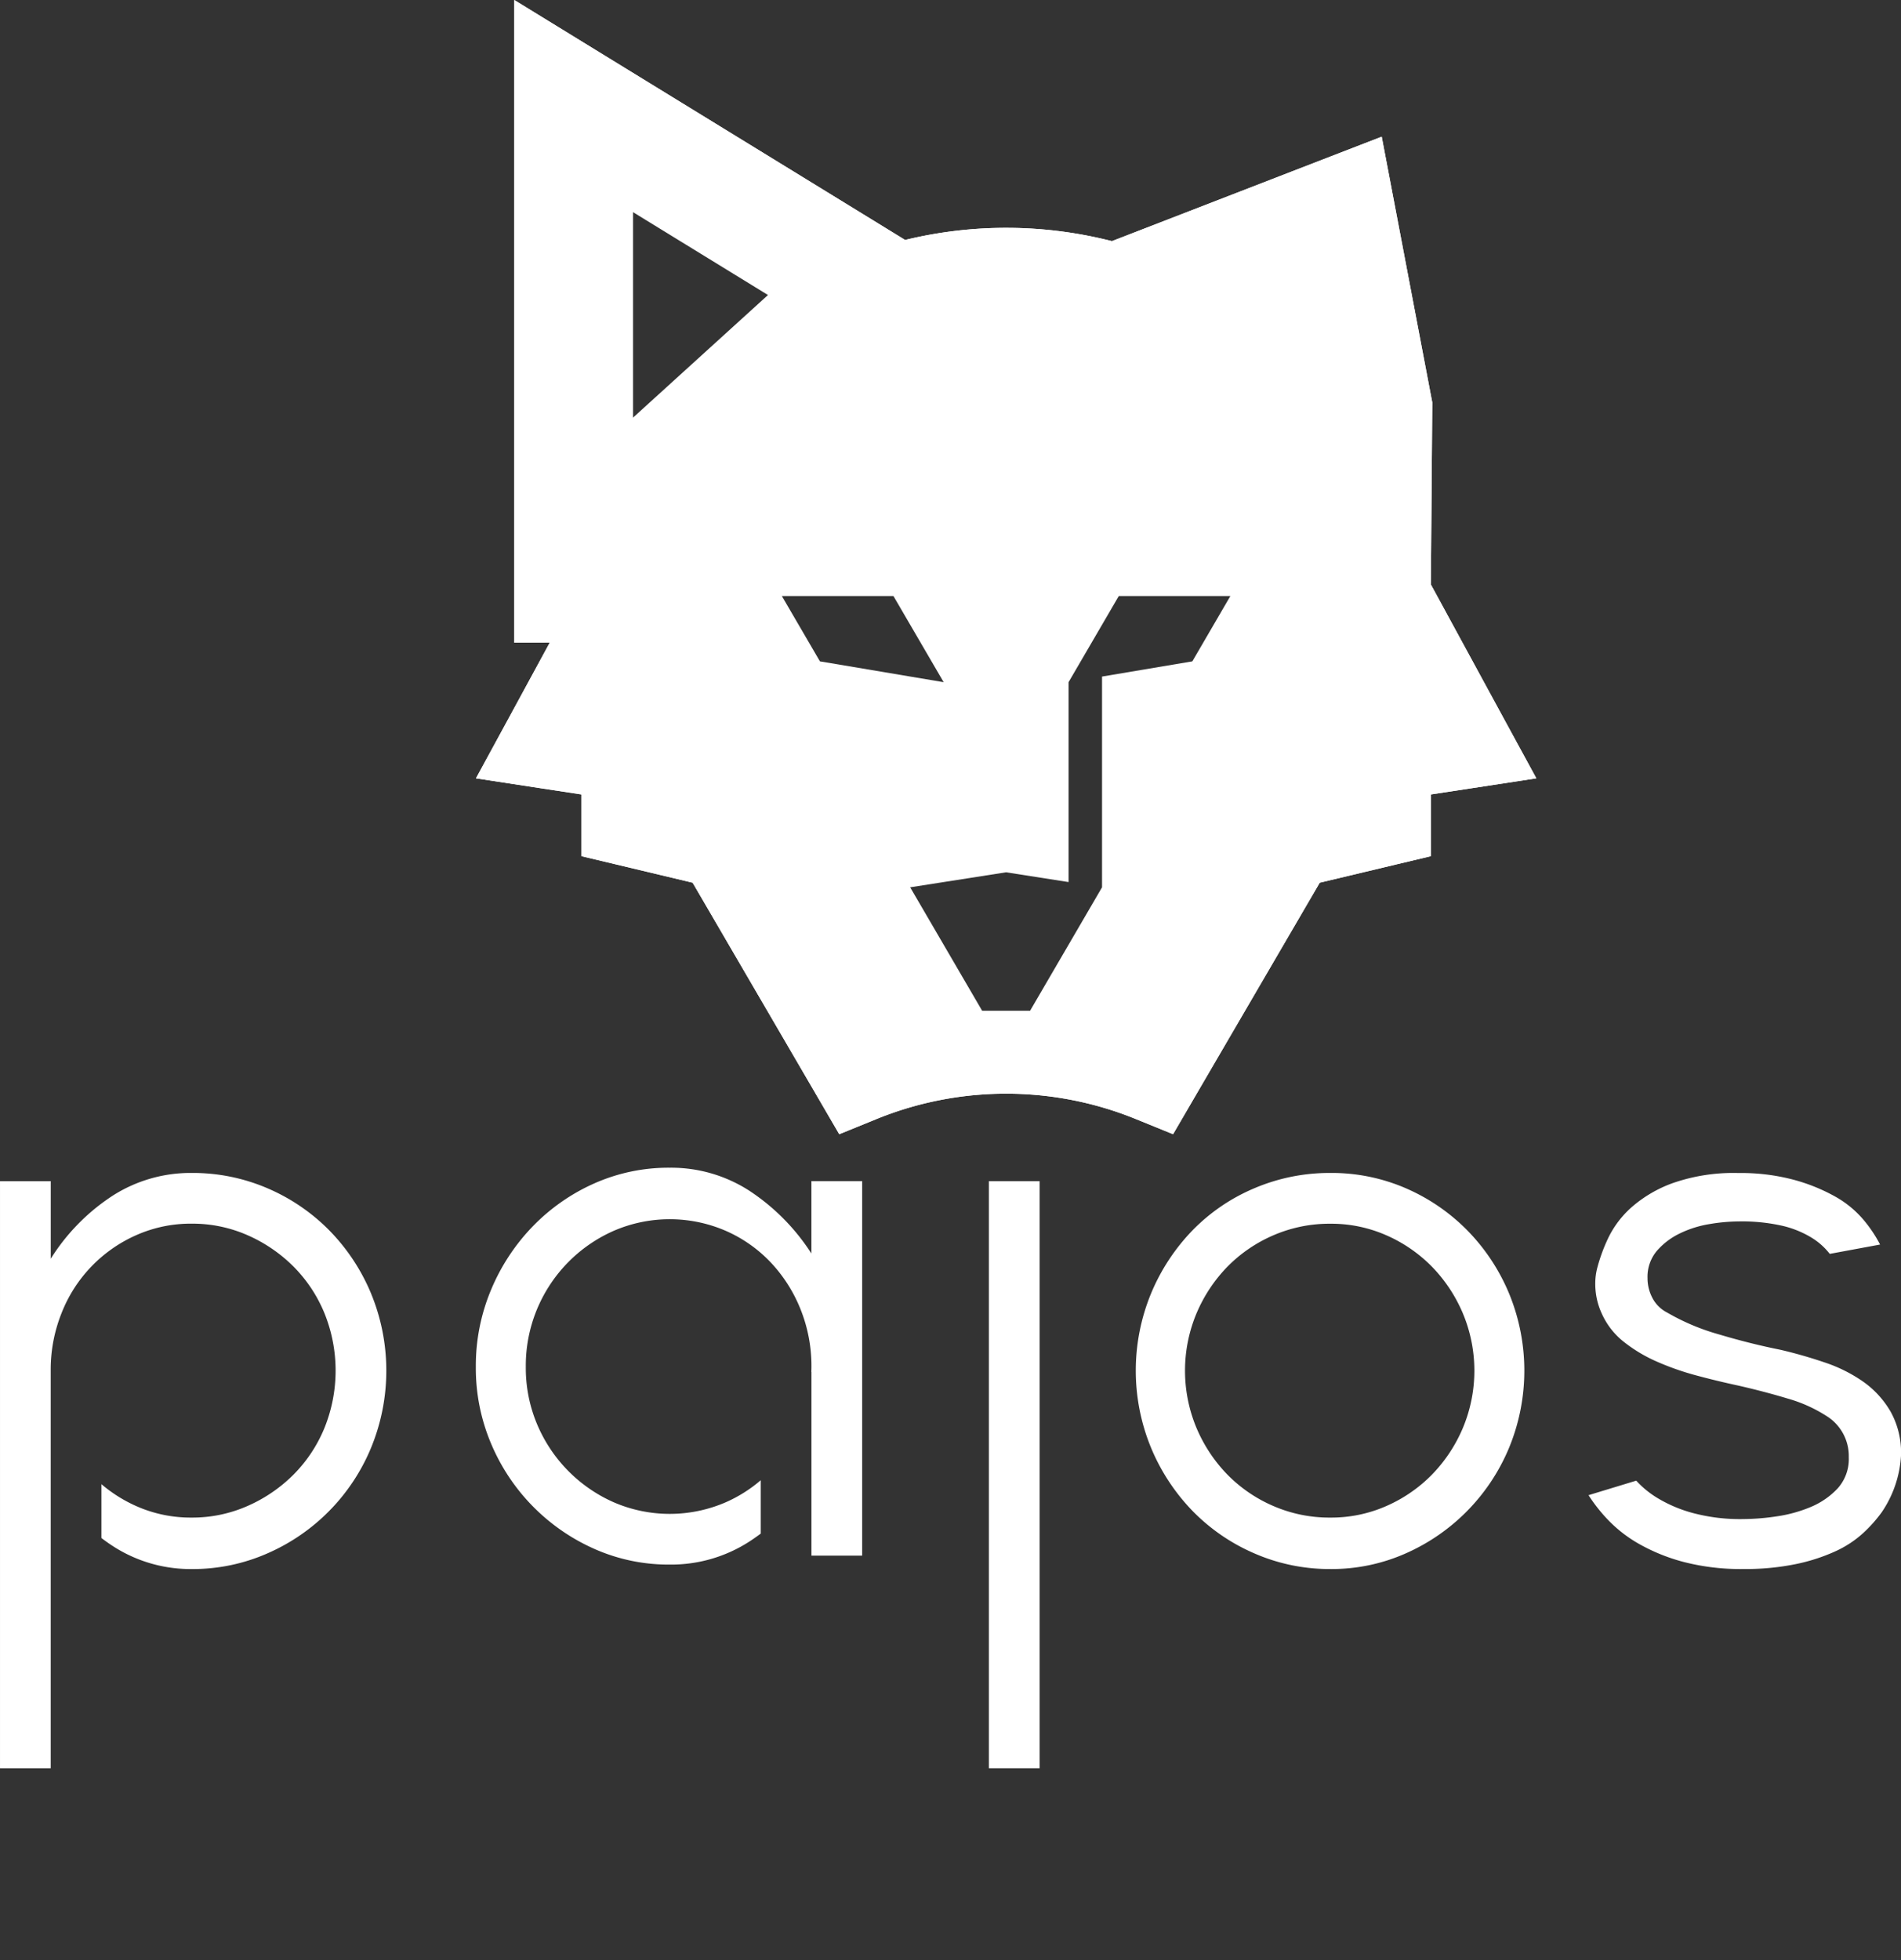 <?xml version="1.0" encoding="UTF-8"?> <svg xmlns="http://www.w3.org/2000/svg" xmlns:xlink="http://www.w3.org/1999/xlink" id="logo" width="218.684" height="225.433" viewBox="0 0 218.684 225.433"><rect x="0" y="0" width="218.684" height="225.433" fill="#333333" stroke="none"/><defs><clipPath id="clip-path"><rect id="Rectangle_2" data-name="Rectangle 2" width="218.684" height="225.433" fill="none"></rect></clipPath></defs><g id="Group_1" data-name="Group 1" clip-path="url(#clip-path)"><path id="Path_1" data-name="Path 1" d="M299.528,82.863l-8.512-15.645.162-20.4.006-.524-.1-.513L286.558,21.99l-1.194-6.269-5.95,2.3-25.086,9.712a49.155,49.155,0,0,0-23.79-.135L193.676,4.972,185.58,0V73.914l4.085-.016-4.874,8.966-3.621,6.652,7.485,1.146,4.653.708v7.1l4.086.973,8.7,2.075,14.543,24.94,2.324,3.988,4.275-1.74a39.564,39.564,0,0,1,29.853,0l4.275,1.74,2.324-3.988,14.548-24.94,8.7-2.075,4.08-.973v-7.1l4.653-.708,7.485-1.146Zm-13.84,3.945v7.463l-10.906,2.6-15.694,26.908a44.858,44.858,0,0,0-26.935-2.189,45.662,45.662,0,0,0-6.928,2.189L209.537,96.876l-10.911-2.6V86.808L189.46,85.4l9.166-16.851-7.728.022V9.5l38.808,23.827a43.832,43.832,0,0,1,12.451-1.805,43.995,43.995,0,0,1,12.451,1.805l26.724-10.344,4.534,23.795-.178,21.774L294.853,85.4Z" transform="translate(-126.417)" fill="#fff"></path><path id="Path_2" data-name="Path 2" d="M299.528,82.863l-8.512-15.645.162-20.4.006-.524-.1-.513L286.558,21.99l-1.194-6.269-5.95,2.3-25.086,9.712a49.155,49.155,0,0,0-23.79-.135L193.676,4.972,185.58,0V73.914l4.085-.016-4.874,8.966-3.621,6.652,7.485,1.146,4.653.708v7.1l4.086.973,8.7,2.075,14.543,24.94,2.324,3.988,4.275-1.74a39.564,39.564,0,0,1,29.853,0l4.275,1.74,2.324-3.988,14.548-24.94,8.7-2.075,4.08-.973v-7.1l4.653-.708,7.485-1.146ZM199.239,48.03V24.4l15.523,9.53Zm21.5,28.033-4.38-7.512h12.836l5.777,9.907Zm42.84,0-10.387,1.748v24.238l-8.28,14.2H239.4l-8.28-14.2,11.033-1.726,7.188,1.124V78.458l5.777-9.907h12.836Z" transform="translate(-126.417)" fill="#fff"></path><rect id="Rectangle_1" data-name="Rectangle 1" width="5.834" height="67.519" transform="translate(113.759 135.843)" fill="#fff"></rect><path id="Path_8" data-name="Path 8" d="M454.727,446.363a21.455,21.455,0,0,1,8.665,1.759,22.464,22.464,0,0,1,7.078,4.847,22.948,22.948,0,0,1,4.8,7.25,23.295,23.295,0,0,1,0,17.759,22.848,22.848,0,0,1-11.882,12.14,20.994,20.994,0,0,1-8.665,1.8,21.589,21.589,0,0,1-8.751-1.8,22.239,22.239,0,0,1-7.12-4.89,23.248,23.248,0,0,1-4.762-7.249,23.3,23.3,0,0,1,0-17.759,23.268,23.268,0,0,1,4.762-7.25,21.7,21.7,0,0,1,7.12-4.847,22.065,22.065,0,0,1,8.751-1.759m0,39.636a15.7,15.7,0,0,0,6.434-1.329,16.76,16.76,0,0,0,5.234-3.6,17.4,17.4,0,0,0,3.56-5.362,17.073,17.073,0,0,0,0-13.212,17.418,17.418,0,0,0-3.56-5.363,16.8,16.8,0,0,0-5.234-3.6,15.721,15.721,0,0,0-6.434-1.33,16.224,16.224,0,0,0-6.563,1.33,16.64,16.64,0,0,0-5.276,3.6,17.369,17.369,0,0,0-3.56,5.363,17.07,17.07,0,0,0,0,13.212,17.355,17.355,0,0,0,3.56,5.362,16.6,16.6,0,0,0,5.276,3.6A16.2,16.2,0,0,0,454.727,486" transform="translate(-301.675 -311.463)" fill="#fff"></path><path id="Path_9" data-name="Path 9" d="M610.139,481.753a11,11,0,0,0,2.4,1.973,15.828,15.828,0,0,0,3.99,1.716,21.072,21.072,0,0,0,5.962.729,26.612,26.612,0,0,0,3.732-.3,16.089,16.089,0,0,0,3.947-1.072,8.984,8.984,0,0,0,3.131-2.145,5.05,5.05,0,0,0,1.287-3.6,5.409,5.409,0,0,0-2.4-4.632,16.657,16.657,0,0,0-4.59-2.1q-2.7-.815-5.705-1.5-2.4-.515-4.8-1.158a31.31,31.31,0,0,1-4.547-1.587,17.219,17.219,0,0,1-3.818-2.274,8.611,8.611,0,0,1-2.531-3.217,8.112,8.112,0,0,1-.772-3.518,7.127,7.127,0,0,1,.257-1.887,19.537,19.537,0,0,1,1.2-3.26,11.245,11.245,0,0,1,2.66-3.56,14.807,14.807,0,0,1,4.8-2.831,21.157,21.157,0,0,1,7.55-1.158,23.555,23.555,0,0,1,6.348.772A20.928,20.928,0,0,1,633,449.065a11.851,11.851,0,0,1,3.26,2.66,15.45,15.45,0,0,1,1.93,2.874l-5.791,1.072a7.748,7.748,0,0,0-2.059-1.844A11.377,11.377,0,0,0,627,452.454a21.116,21.116,0,0,0-5.1-.515,20.853,20.853,0,0,0-3.3.3,12.349,12.349,0,0,0-3.431,1.073,8.19,8.19,0,0,0-2.66,2.016,4.624,4.624,0,0,0-1.072,3.131,4.847,4.847,0,0,0,.558,2.274,3.92,3.92,0,0,0,1.673,1.673,25.707,25.707,0,0,0,6.005,2.531q3.6,1.074,7.035,1.759,2.573.6,5.1,1.459a17.2,17.2,0,0,1,4.462,2.23,10.921,10.921,0,0,1,3.131,3.432,9.718,9.718,0,0,1,1.2,4.976,12.844,12.844,0,0,1-2.231,6.606,16.13,16.13,0,0,1-2.145,2.4A12.255,12.255,0,0,1,633,489.9a21.322,21.322,0,0,1-4.547,1.458,28.8,28.8,0,0,1-5.963.558,26.186,26.186,0,0,1-6.906-.815,21.561,21.561,0,0,1-5.1-2.059,15.548,15.548,0,0,1-3.56-2.745,18.618,18.618,0,0,1-2.273-2.874Z" transform="translate(-421.912 -311.463)" fill="#fff"></path><path id="Path_10" data-name="Path 10" d="M42.681,460.219a22.943,22.943,0,0,0-4.8-7.25,22.327,22.327,0,0,0-7.121-4.847,21.752,21.752,0,0,0-8.708-1.759,16.618,16.618,0,0,0-9.094,2.617,23.627,23.627,0,0,0-7.121,7.25v-8.923H0v67.519H5.833V469.252h0c0-.052,0-.1,0-.154a17.507,17.507,0,0,1,1.244-6.606,16.29,16.29,0,0,1,8.579-8.966,15.419,15.419,0,0,1,6.392-1.33,15.723,15.723,0,0,1,6.434,1.33,17.331,17.331,0,0,1,5.277,3.6,16.456,16.456,0,0,1,3.56,5.363,17.595,17.595,0,0,1,0,13.212,16.446,16.446,0,0,1-3.56,5.362,17.284,17.284,0,0,1-5.277,3.6A15.709,15.709,0,0,1,22.048,486a15.406,15.406,0,0,1-6.392-1.329,16.536,16.536,0,0,1-3.989-2.513v6.195c.421.318.847.624,1.287.908a16.423,16.423,0,0,0,9.094,2.659,21.29,21.29,0,0,0,8.708-1.8,22.721,22.721,0,0,0,11.925-12.139,23.293,23.293,0,0,0,0-17.759" transform="translate(0.001 -311.463)" fill="#fff"></path><path id="Path_11" data-name="Path 11" d="M219.716,445.919v8.322a24.474,24.474,0,0,0-7.121-7.207,16.575,16.575,0,0,0-9.18-2.659,21,21,0,0,0-8.665,1.8,22.675,22.675,0,0,0-7.078,4.933,23.432,23.432,0,0,0-4.8,7.292,22.569,22.569,0,0,0-1.759,8.88,22.253,22.253,0,0,0,1.759,8.837,22.964,22.964,0,0,0,11.882,12.1,20.994,20.994,0,0,0,8.665,1.8,16.571,16.571,0,0,0,9.18-2.66c.44-.284.866-.589,1.287-.9v-6.139a16.113,16.113,0,0,1-4.032,2.539,16.229,16.229,0,0,1-12.869,0,17.011,17.011,0,0,1-8.837-9.008,16.675,16.675,0,0,1-1.287-6.563,16.944,16.944,0,0,1,10.124-15.657,16.229,16.229,0,0,1,12.869,0,15.947,15.947,0,0,1,5.191,3.646,17.086,17.086,0,0,1,3.431,5.405,17.527,17.527,0,0,1,1.244,6.606c0,.2-.007.389-.013.583h.013v21.122h5.834V445.919Z" transform="translate(-126.375 -310.076)" fill="#fff"></path></g></svg> 